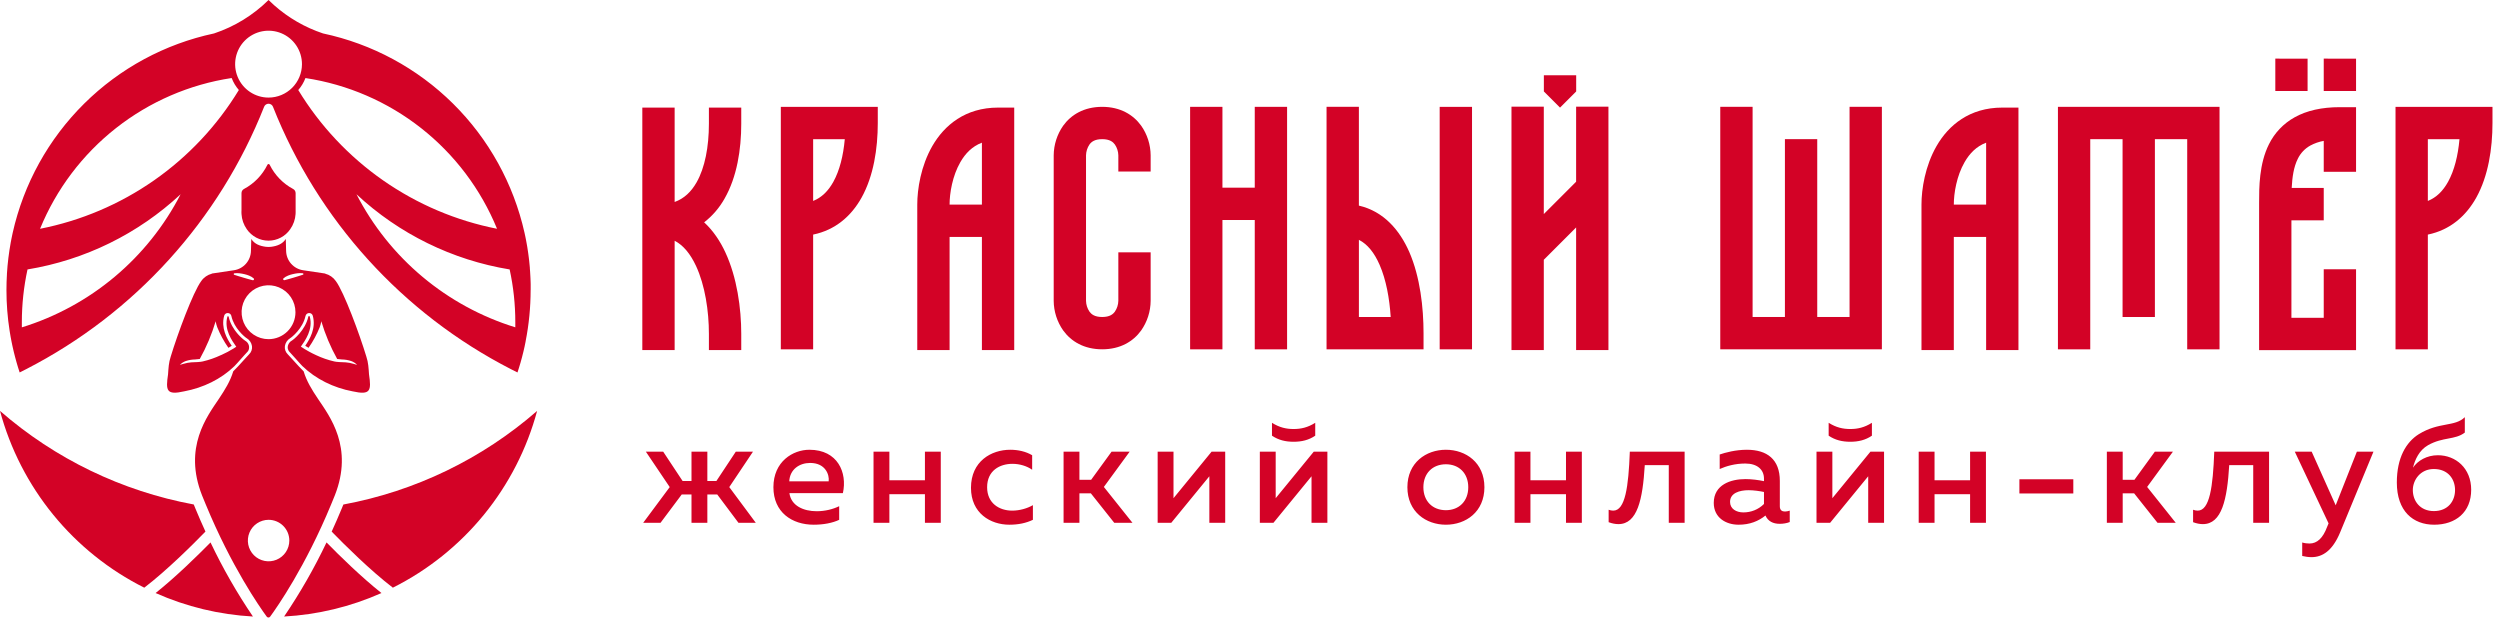 <?xml version="1.0" encoding="UTF-8"?> <svg xmlns="http://www.w3.org/2000/svg" width="277" height="69" viewBox="0 0 277 69" fill="none"><path d="M15.985 65.115C12.091 63.163 8.653 60.409 5.898 57.033C3.143 53.657 1.133 49.736 0 45.527C6.1 50.844 13.514 54.425 21.469 55.897L21.658 56.361C22.024 57.245 22.392 58.09 22.764 58.897C21.348 60.354 18.479 63.208 15.985 65.115Z" fill="#D30226"></path><path d="M28.026 68.311C24.303 68.107 20.648 67.225 17.241 65.709C19.503 63.908 21.915 61.534 23.326 60.102C24.682 62.954 26.253 65.698 28.026 68.311Z" fill="#D30226"></path><path d="M42.264 65.709C38.857 67.225 35.202 68.107 31.479 68.311C33.251 65.698 34.823 62.954 36.179 60.102C37.59 61.54 39.996 63.908 42.264 65.709Z" fill="#D30226"></path><path d="M59.514 45.527C58.381 49.736 56.371 53.657 53.616 57.033C50.861 60.409 47.423 63.163 43.529 65.115C41.035 63.208 38.166 60.354 36.75 58.901C37.12 58.093 37.489 57.247 37.856 56.365L38.045 55.901C46 54.428 53.414 50.846 59.514 45.527Z" fill="#D30226"></path><path d="M32.755 23.281V21.396C32.754 21.301 32.728 21.208 32.679 21.127C32.63 21.046 32.56 20.98 32.476 20.937C31.351 20.336 30.443 19.398 29.88 18.254C29.87 18.23 29.852 18.209 29.83 18.194C29.808 18.18 29.782 18.172 29.756 18.172C29.73 18.172 29.704 18.18 29.682 18.194C29.66 18.209 29.643 18.23 29.632 18.254C29.069 19.398 28.161 20.336 27.036 20.937C26.952 20.98 26.882 21.046 26.833 21.127C26.784 21.208 26.758 21.301 26.758 21.396V23.281C26.758 23.354 26.751 23.425 26.751 23.498C26.751 23.571 26.751 23.644 26.758 23.715C26.793 24.322 26.998 24.907 27.35 25.404C27.618 25.793 27.977 26.111 28.395 26.33C28.813 26.55 29.279 26.665 29.751 26.665C30.223 26.665 30.688 26.55 31.106 26.33C31.525 26.111 31.883 25.793 32.152 25.404C32.505 24.908 32.712 24.323 32.749 23.715C32.749 23.644 32.756 23.571 32.756 23.498C32.756 23.425 32.758 23.354 32.755 23.281Z" fill="#D30226"></path><path d="M58.799 32.139C58.799 32.021 58.799 31.902 58.799 31.784C58.799 31.761 58.799 31.739 58.799 31.716C58.799 31.645 58.799 31.574 58.799 31.502V31.481C58.799 31.373 58.799 31.267 58.789 31.16V31.151L58.777 30.836L58.769 30.685C58.76 30.506 58.75 30.326 58.738 30.146C58.738 30.106 58.738 30.065 58.73 30.023C58.723 29.93 58.717 29.839 58.709 29.754C58.709 29.731 58.709 29.71 58.709 29.687C58.699 29.566 58.688 29.444 58.675 29.323C58.661 29.189 58.649 29.054 58.635 28.927C58.635 28.924 58.635 28.921 58.635 28.918C58.62 28.783 58.605 28.66 58.589 28.531C58.573 28.402 58.559 28.298 58.543 28.182C58.543 28.145 58.534 28.108 58.528 28.072C58.516 27.987 58.505 27.902 58.492 27.819C58.492 27.782 58.481 27.745 58.474 27.708C58.462 27.619 58.447 27.532 58.434 27.439L58.414 27.319C58.394 27.198 58.373 27.078 58.35 26.958C58.328 26.838 58.312 26.744 58.291 26.638L58.263 26.488L58.215 26.251C58.215 26.22 58.203 26.189 58.196 26.158C58.174 26.057 58.154 25.959 58.131 25.861L58.119 25.803C56.901 20.366 54.15 15.394 50.191 11.477C46.233 7.56 41.234 4.862 35.788 3.704C33.786 3.037 31.94 1.97 30.362 0.568C30.155 0.384 29.959 0.195 29.755 0C28.055 1.681 25.99 2.948 23.722 3.704C18.28 4.864 13.284 7.562 9.329 11.479C5.373 15.395 2.623 20.365 1.405 25.799C1.37 25.96 1.335 26.122 1.303 26.284C1.295 26.32 1.288 26.355 1.281 26.391C1.252 26.538 1.224 26.686 1.195 26.834L1.187 26.879C0.981 28.011 0.841 29.154 0.77 30.302C0.77 30.332 0.77 30.361 0.77 30.391C0.769 30.379 0.769 30.366 0.77 30.353C0.734 30.943 0.715 31.54 0.715 32.139C0.714 33.65 0.831 35.159 1.065 36.652L1.073 36.701C1.094 36.835 1.119 36.978 1.143 37.118C1.152 37.176 1.162 37.235 1.172 37.293C1.195 37.428 1.221 37.552 1.245 37.68C1.259 37.747 1.271 37.815 1.284 37.88C1.308 38 1.333 38.12 1.358 38.239C1.374 38.313 1.389 38.387 1.407 38.461C1.431 38.573 1.456 38.683 1.483 38.794C1.502 38.874 1.52 38.955 1.54 39.036C1.564 39.138 1.591 39.242 1.618 39.344C1.645 39.447 1.661 39.518 1.684 39.603C1.707 39.688 1.736 39.798 1.765 39.897C1.793 39.995 1.813 40.076 1.839 40.166C1.864 40.256 1.896 40.364 1.926 40.464L2.003 40.721C2.059 40.904 2.117 41.086 2.178 41.268C2.423 41.146 2.668 41.024 2.911 40.897C14.928 34.726 24.294 24.395 29.265 11.827C29.304 11.729 29.372 11.644 29.459 11.585C29.546 11.525 29.65 11.493 29.755 11.493C29.861 11.493 29.965 11.525 30.052 11.585C30.139 11.644 30.207 11.729 30.245 11.827C35.218 24.396 44.585 34.729 56.604 40.9C56.847 41.026 57.092 41.149 57.337 41.27C57.398 41.089 57.456 40.905 57.512 40.721C57.532 40.655 57.553 40.586 57.571 40.522C57.608 40.402 57.644 40.283 57.679 40.162C57.695 40.103 57.711 40.042 57.729 39.981C57.765 39.847 57.8 39.724 57.835 39.594L57.871 39.451C57.909 39.307 57.945 39.163 57.98 39.017L58.005 38.916C58.042 38.756 58.08 38.594 58.116 38.433L58.129 38.373C58.167 38.197 58.204 38.019 58.239 37.835C58.239 37.828 58.239 37.82 58.239 37.813C58.607 35.947 58.793 34.049 58.793 32.147V32.136L58.799 32.139ZM29.755 10.812C29.023 10.812 28.307 10.594 27.698 10.187C27.089 9.78 26.614 9.201 26.334 8.523C26.054 7.846 25.981 7.1 26.125 6.382C26.268 5.663 26.622 5.003 27.14 4.485C27.658 3.967 28.319 3.615 29.037 3.472C29.756 3.33 30.5 3.404 31.177 3.686C31.853 3.967 32.431 4.443 32.837 5.053C33.243 5.664 33.459 6.381 33.458 7.114C33.456 8.095 33.065 9.036 32.371 9.729C31.677 10.422 30.736 10.812 29.755 10.812ZM2.421 36.266C2.421 36.077 2.421 35.889 2.421 35.699C2.42 33.733 2.631 31.774 3.048 29.854C9.4 28.81 15.302 25.912 20.013 21.524C18.209 25.029 15.723 28.139 12.702 30.672C9.682 33.204 6.186 35.108 2.421 36.271V36.266ZM4.44 25.345C6.234 20.962 9.133 17.12 12.854 14.193C16.575 11.266 20.99 9.354 25.67 8.645C25.853 9.131 26.123 9.581 26.465 9.973C24.061 13.926 20.862 17.335 17.07 19.982C13.277 22.63 8.976 24.458 4.439 25.35L4.44 25.345ZM33.047 9.976C33.389 9.584 33.659 9.134 33.843 8.648C38.522 9.357 42.938 11.269 46.658 14.195C50.379 17.122 53.278 20.965 55.072 25.348C50.536 24.456 46.235 22.628 42.443 19.982C38.651 17.335 35.451 13.927 33.047 9.976ZM39.498 21.524C44.21 25.914 50.115 28.812 56.469 29.854C56.887 31.774 57.097 33.734 57.096 35.7C57.096 35.89 57.096 36.078 57.096 36.267C53.33 35.105 49.834 33.202 46.812 30.671C43.79 28.139 41.303 25.029 39.498 21.524Z" fill="#D30226"></path><path d="M40.886 41.47C40.841 40.825 40.816 40.173 40.591 39.511C39.848 37.053 38.115 32.351 37.208 31.141C36.927 30.736 36.51 30.447 36.033 30.325V30.308L33.586 29.943C33.071 29.867 32.6 29.611 32.255 29.221C31.91 28.831 31.714 28.331 31.702 27.81L31.666 26.475C31.315 27.03 30.724 27.256 30.051 27.345C29.853 27.371 29.654 27.371 29.456 27.345C28.774 27.256 28.188 27.03 27.841 26.475L27.805 27.81C27.793 28.331 27.597 28.831 27.252 29.221C26.907 29.611 26.436 29.867 25.921 29.943L23.474 30.308V30.325C22.997 30.447 22.58 30.736 22.299 31.141C21.392 32.353 19.659 37.053 18.916 39.511C18.691 40.173 18.666 40.825 18.621 41.47C18.352 43.286 18.429 43.81 20.426 43.356C22.512 42.965 24.494 42.009 25.969 40.573C26.206 40.334 26.425 40.082 26.748 39.717C26.849 39.601 26.954 39.485 27.058 39.371C27.162 39.256 27.261 39.148 27.362 39.041L27.374 39.029C27.393 39.01 27.411 38.99 27.428 38.969L27.442 38.953C27.458 38.933 27.474 38.913 27.488 38.891C27.505 38.867 27.52 38.842 27.533 38.816C27.533 38.812 27.533 38.809 27.533 38.805C27.545 38.781 27.555 38.757 27.564 38.732C27.563 38.728 27.563 38.723 27.564 38.719C27.572 38.695 27.579 38.671 27.584 38.646C27.584 38.646 27.584 38.646 27.584 38.635C27.589 38.611 27.593 38.587 27.596 38.563C27.598 38.538 27.598 38.513 27.596 38.489C27.596 38.484 27.596 38.48 27.596 38.475C27.598 38.452 27.598 38.428 27.596 38.405C27.596 38.405 27.596 38.397 27.596 38.393C27.596 38.369 27.588 38.346 27.583 38.323V38.316C27.583 38.293 27.571 38.27 27.564 38.248C27.557 38.224 27.548 38.202 27.538 38.18V38.171C27.529 38.149 27.518 38.129 27.507 38.109V38.101C27.484 38.059 27.457 38.019 27.428 37.981C27.413 37.962 27.4 37.944 27.384 37.927C27.369 37.909 27.353 37.895 27.338 37.88C27.307 37.851 27.275 37.825 27.24 37.802L27.207 37.782L27.191 37.771L27.133 37.733L27.078 37.686L27.039 37.656H27.032L26.992 37.624L26.981 37.616L26.939 37.582L26.926 37.57L26.884 37.535L26.867 37.52L26.824 37.483L26.805 37.465L26.761 37.425L26.739 37.406L26.693 37.363L26.672 37.341L26.623 37.294C26.616 37.294 26.608 37.281 26.602 37.272C26.595 37.264 26.568 37.239 26.55 37.221L26.53 37.2L26.475 37.142L26.456 37.123L26.397 37.057L26.382 37.041L26.32 36.969C26.317 36.964 26.312 36.959 26.307 36.955L26.24 36.874L26.232 36.864L26.158 36.771C26.104 36.704 26.051 36.637 26 36.559C25.903 36.42 25.813 36.276 25.731 36.128C25.731 36.114 25.716 36.101 25.709 36.086C25.703 36.071 25.678 36.029 25.665 36.001C25.652 35.973 25.648 35.967 25.64 35.95L25.6 35.869L25.576 35.815C25.564 35.788 25.552 35.761 25.541 35.734C25.53 35.708 25.525 35.697 25.518 35.676C25.512 35.656 25.497 35.623 25.486 35.594C25.475 35.566 25.471 35.557 25.465 35.536C25.458 35.516 25.444 35.478 25.435 35.45C25.425 35.422 25.423 35.413 25.416 35.394L25.388 35.295C25.388 35.279 25.378 35.263 25.374 35.247C25.361 35.198 25.349 35.149 25.338 35.097C25.336 35.088 25.332 35.08 25.327 35.072L25.314 35.057C25.299 35.047 25.282 35.042 25.264 35.042C25.255 35.04 25.246 35.04 25.237 35.042C25.226 35.045 25.216 35.051 25.209 35.06C25.201 35.068 25.195 35.078 25.193 35.089C24.8 36.525 25.718 37.757 26.179 38.42C26.086 38.482 25.993 38.542 25.899 38.602C25.457 38.876 24.996 39.12 24.521 39.333H24.509C24.497 39.333 24.486 39.345 24.474 39.349C23.832 39.652 23.159 39.886 22.467 40.047C22.31 40.081 22.15 40.102 21.99 40.109L21.944 40.115C21.48 40.137 20.956 40.115 20.285 40.323C20.201 40.35 19.928 40.429 19.928 40.429C20.112 40.237 20.339 40.091 20.59 40.002C20.918 39.893 21.262 39.834 21.608 39.829C21.799 39.814 21.971 39.799 22.135 39.776C22.876 38.445 23.468 37.036 23.901 35.575C23.901 35.589 23.901 35.602 23.901 35.616C23.901 35.626 23.901 35.636 23.901 35.645C23.922 35.748 23.947 35.849 23.973 35.949C24.002 36.05 24.033 36.149 24.068 36.248C24.391 37.056 24.807 37.825 25.308 38.537C25.338 38.521 25.366 38.503 25.395 38.486C25.489 38.431 25.583 38.373 25.676 38.313L25.629 38.245C25.132 37.507 24.469 36.336 24.837 34.988C24.86 34.9 24.911 34.822 24.983 34.767C25.055 34.712 25.144 34.683 25.234 34.684C25.329 34.684 25.421 34.716 25.494 34.775C25.567 34.835 25.618 34.917 25.638 35.01C25.639 35.013 25.639 35.017 25.638 35.021C25.936 36.367 27.098 37.324 27.32 37.464L27.339 37.474C27.494 37.568 27.626 37.695 27.726 37.846C27.826 37.996 27.892 38.167 27.919 38.346C27.942 38.513 27.925 38.682 27.869 38.841C27.813 39 27.72 39.143 27.598 39.259C27.372 39.501 27.164 39.729 26.98 39.932C26.563 40.405 26.187 40.802 25.843 41.144C25.522 42.222 24.925 43.185 24.257 44.184C22.968 46.113 20.281 49.563 22.389 54.895C22.521 55.229 22.656 55.557 22.793 55.881C25.642 62.779 28.766 67.249 29.554 68.326C29.576 68.356 29.605 68.38 29.637 68.396C29.67 68.413 29.706 68.421 29.743 68.421C29.779 68.421 29.816 68.413 29.848 68.396C29.881 68.38 29.909 68.356 29.931 68.326C30.72 67.249 33.843 62.779 36.692 55.881C36.826 55.557 36.961 55.229 37.096 54.895C39.205 49.563 36.517 46.113 35.228 44.184C34.555 43.185 33.963 42.216 33.644 41.144C33.298 40.8 32.923 40.402 32.506 39.932C32.321 39.722 32.114 39.495 31.888 39.259C31.766 39.143 31.673 39 31.617 38.841C31.561 38.682 31.544 38.513 31.566 38.346C31.593 38.167 31.659 37.996 31.759 37.846C31.86 37.695 31.992 37.568 32.146 37.474C32.312 37.384 33.546 36.408 33.85 35.01C33.87 34.917 33.921 34.835 33.994 34.775C34.068 34.716 34.159 34.684 34.254 34.684C34.346 34.681 34.436 34.71 34.509 34.765C34.583 34.82 34.635 34.899 34.657 34.988C35.038 36.38 34.32 37.582 33.819 38.313C33.94 38.392 34.063 38.466 34.187 38.537C34.688 37.825 35.104 37.056 35.427 36.248C35.462 36.149 35.493 36.05 35.522 35.949C35.548 35.849 35.573 35.748 35.594 35.645C35.594 35.636 35.594 35.626 35.594 35.616C35.594 35.602 35.594 35.589 35.594 35.575C36.027 37.036 36.619 38.445 37.36 39.776C37.524 39.799 37.696 39.814 37.887 39.829C38.233 39.834 38.577 39.893 38.905 40.002C39.156 40.091 39.383 40.237 39.567 40.429C39.567 40.429 39.298 40.35 39.21 40.323C38.537 40.113 38.015 40.137 37.551 40.115L37.505 40.109C37.344 40.102 37.185 40.081 37.027 40.047C36.336 39.886 35.663 39.652 35.021 39.349C34.434 39.082 33.871 38.766 33.336 38.406C33.798 37.744 34.715 36.511 34.322 35.076C34.318 35.059 34.308 35.043 34.294 35.032C34.28 35.022 34.262 35.016 34.244 35.017C34.225 35.016 34.207 35.022 34.192 35.034C34.177 35.046 34.166 35.063 34.162 35.081C33.835 36.59 32.526 37.64 32.294 37.767C31.997 37.927 31.621 38.547 32.114 39.029C32.325 39.255 32.539 39.489 32.742 39.721C33.055 40.074 33.27 40.322 33.499 40.556C34.979 41.995 36.968 42.968 39.065 43.36C41.074 43.81 41.151 43.286 40.886 41.47ZM26.466 30.613L25.957 30.45C25.946 30.446 25.936 30.441 25.927 30.433C25.918 30.426 25.911 30.417 25.906 30.407C25.901 30.397 25.898 30.386 25.897 30.374C25.896 30.363 25.897 30.352 25.901 30.341C25.905 30.325 25.914 30.311 25.927 30.3C25.939 30.289 25.954 30.282 25.971 30.28C26.159 30.258 26.35 30.258 26.538 30.28C26.631 30.291 26.723 30.303 26.808 30.32C26.892 30.338 26.989 30.354 27.077 30.376C27.261 30.417 27.441 30.474 27.615 30.545C27.796 30.617 27.964 30.72 28.11 30.848C28.129 30.866 28.142 30.89 28.146 30.916C28.15 30.941 28.146 30.968 28.133 30.991C28.121 31.013 28.101 31.031 28.077 31.042C28.053 31.052 28.026 31.054 28.001 31.048H27.989L27.487 30.913C27.316 30.867 27.147 30.817 26.977 30.765L26.721 30.687C26.635 30.666 26.55 30.638 26.466 30.613ZM32.057 59.894C32.057 60.349 31.923 60.793 31.67 61.171C31.418 61.549 31.059 61.844 30.639 62.018C30.22 62.192 29.758 62.237 29.312 62.149C28.866 62.06 28.457 61.841 28.136 61.52C27.815 61.198 27.596 60.788 27.507 60.343C27.419 59.897 27.464 59.434 27.638 59.014C27.812 58.594 28.106 58.235 28.484 57.983C28.862 57.73 29.306 57.595 29.76 57.595C30.062 57.595 30.361 57.654 30.64 57.77C30.918 57.885 31.172 58.055 31.385 58.268C31.598 58.482 31.768 58.735 31.883 59.014C31.998 59.293 32.058 59.592 32.057 59.894ZM29.753 37.58C29.163 37.58 28.586 37.404 28.096 37.076C27.605 36.748 27.223 36.282 26.997 35.736C26.771 35.19 26.712 34.59 26.827 34.011C26.943 33.431 27.227 32.9 27.644 32.482C28.062 32.065 28.593 31.78 29.172 31.665C29.751 31.55 30.351 31.609 30.896 31.836C31.441 32.062 31.907 32.445 32.235 32.936C32.563 33.427 32.737 34.005 32.737 34.595C32.737 35.387 32.422 36.146 31.863 36.705C31.303 37.265 30.545 37.58 29.753 37.58ZM33.554 30.442L33.045 30.605C32.961 30.63 32.876 30.659 32.79 30.683L32.534 30.761C32.364 30.813 32.195 30.863 32.024 30.909L31.522 31.044H31.51C31.481 31.049 31.451 31.044 31.426 31.028C31.401 31.012 31.383 30.988 31.375 30.959C31.369 30.939 31.37 30.917 31.375 30.897C31.381 30.877 31.392 30.859 31.407 30.844C31.554 30.715 31.721 30.613 31.903 30.541C32.077 30.47 32.257 30.413 32.441 30.372C32.531 30.35 32.621 30.331 32.71 30.316C32.799 30.302 32.893 30.287 32.979 30.276C33.168 30.254 33.359 30.254 33.547 30.276C33.567 30.279 33.584 30.289 33.598 30.303C33.611 30.317 33.619 30.336 33.621 30.355C33.622 30.375 33.617 30.395 33.606 30.411C33.596 30.427 33.579 30.44 33.561 30.446L33.554 30.442Z" fill="#D30226"></path><path d="M74.75 11.921V22.38C75.82 21.993 76.591 21.236 77.178 20.213C78.11 18.58 78.547 16.245 78.547 13.712V11.921H82.131V13.712C82.131 16.553 81.658 19.596 80.29 21.99C79.718 23.015 78.946 23.914 78.019 24.634C79.022 25.559 79.795 26.721 80.368 27.959C81.662 30.74 82.131 34.16 82.131 36.999V38.79H78.547V36.999C78.547 34.465 78.118 31.614 77.121 29.47C76.49 28.12 75.711 27.174 74.75 26.675V38.79H71.169V11.921H74.75Z" fill="#D30226"></path><path d="M86.515 11.838H97.258V13.629C97.258 16.466 96.793 19.499 95.466 21.888C94.336 23.924 92.569 25.485 90.096 25.992V38.707H86.515V11.838ZM90.096 22.265C91.064 21.876 91.781 21.145 92.335 20.147C93.026 18.901 93.44 17.251 93.602 15.42H90.096V22.265Z" fill="#D30226"></path><path d="M112.376 11.921V38.79H108.795V26.255H105.214V38.79H101.633V22.669C101.633 20.959 102.032 18.388 103.303 16.178C104.629 13.878 106.953 11.921 110.586 11.921H112.376ZM108.795 15.809C107.719 16.216 106.963 16.998 106.408 17.965C105.531 19.486 105.214 21.394 105.214 22.669H108.795V15.809Z" fill="#D30226"></path><path d="M120.71 16.017C120.472 16.37 120.341 16.784 120.331 17.21V33.332C120.34 33.757 120.472 34.171 120.71 34.524C120.917 34.809 121.272 35.123 122.122 35.123C122.971 35.123 123.328 34.809 123.532 34.524C123.771 34.171 123.903 33.757 123.912 33.332V27.958H127.492V33.332C127.483 34.508 127.116 35.653 126.44 36.616C125.571 37.824 124.137 38.703 122.122 38.703C120.107 38.703 118.673 37.823 117.802 36.616C117.125 35.654 116.758 34.508 116.75 33.332V17.21C116.76 16.034 117.126 14.888 117.802 13.925C118.671 12.718 120.105 11.838 122.122 11.838C124.138 11.838 125.57 12.719 126.44 13.925C127.117 14.887 127.484 16.034 127.492 17.21V19.002H123.912V17.21C123.903 16.784 123.771 16.37 123.532 16.017C123.326 15.732 122.97 15.419 122.122 15.419C121.274 15.419 120.912 15.732 120.71 16.017Z" fill="#D30226"></path><path d="M131.865 11.838H135.446V20.794H139.027V11.838H142.609V38.707H139.027V24.377H135.446V38.707H131.865V11.838Z" fill="#D30226"></path><path d="M157.728 38.704H146.982V11.835H150.564V22.781C153.342 23.422 155.104 25.543 156.145 27.913C157.36 30.7 157.728 34.113 157.728 36.913V38.704ZM150.566 26.572V35.124H154.089C153.957 33.076 153.585 30.999 152.862 29.346C152.273 27.998 151.528 27.065 150.564 26.572H150.566ZM163.1 11.839V38.707H159.516V11.838L163.1 11.839Z" fill="#D30226"></path><path d="M167.472 11.818H171.053V23.717L174.634 20.135V11.818H178.215V38.789H174.634V25.201L171.053 28.783V38.789H167.472V11.818Z" fill="#D30226"></path><path d="M208.512 38.704H190.606V11.835H194.188V35.122H197.769V15.418H201.35V35.122H204.931V11.835H208.512V38.704Z" fill="#D30226"></path><path d="M223.644 11.921V38.79H220.063V26.255H216.483V38.79H212.9V22.669C212.9 20.959 213.3 18.388 214.572 16.178C215.896 13.878 218.221 11.921 221.853 11.921H223.644ZM220.063 15.809C218.988 16.216 218.232 16.998 217.677 17.965C216.799 19.486 216.483 21.394 216.483 22.669H220.063V15.809Z" fill="#D30226"></path><path d="M228.019 11.838H245.924V38.707H242.343V15.42H238.762V35.124H235.181V15.42H231.6V38.707H228.019V11.838Z" fill="#D30226"></path><path d="M254.251 12.995C255.59 12.249 257.252 11.874 259.261 11.874H261.051V19.035H257.47V15.609C256.953 15.701 256.453 15.874 255.99 16.123C255.383 16.457 254.895 16.972 254.595 17.596C254.141 18.506 253.981 19.618 253.92 20.826H257.47V24.413H253.889V35.211H257.47V29.833H261.051V38.796H250.309V22.473C250.309 20.771 250.309 18.17 251.394 15.995C252.016 14.726 253.014 13.678 254.251 12.995ZM255.68 6.5V10.083H252.105V6.496L255.68 6.5ZM174.641 8.342V10.133L172.85 11.923L171.06 10.133V8.339L174.641 8.342ZM261.051 6.5V10.083H257.47V6.496L261.051 6.5Z" fill="#D30226"></path><path d="M265.424 11.838H276.167V13.629C276.167 16.466 275.702 19.499 274.375 21.888C273.245 23.924 271.478 25.485 269.005 25.992V38.707H265.424V11.838ZM269.005 22.265C269.973 21.876 270.69 21.145 271.245 20.147C271.936 18.901 272.349 17.251 272.511 15.42H269.005V22.265Z" fill="#D30226"></path><path d="M83.74 57.924H81.82L79.473 54.79H78.374V57.924H76.618V54.79H75.534L73.188 57.924H71.267L74.205 53.969L71.563 50.047H73.483L75.633 53.296H76.618V50.047H78.374V53.296H79.375L81.525 50.047H83.429L80.803 53.969L83.74 57.924ZM85.694 53.985C85.694 51.13 87.861 49.833 89.682 49.833C92.817 49.833 93.9 52.361 93.391 54.642H87.467C87.664 56.053 89.042 56.644 90.487 56.644C91.439 56.644 92.308 56.414 92.981 56.086V57.596C92.259 57.941 91.258 58.138 90.158 58.138C87.746 58.138 85.694 56.759 85.694 53.985ZM91.816 53.329C91.914 52.64 91.488 51.294 89.764 51.294C88.583 51.294 87.516 52 87.45 53.329H91.816ZM98.543 57.924H96.787V50.047H98.543V53.214H102.482V50.047H104.238V57.924H102.482V54.757H98.543V57.924ZM107.584 54.051C107.584 51.113 109.833 49.833 111.934 49.833C112.82 49.833 113.673 50.03 114.363 50.44V52.049C113.788 51.639 112.984 51.392 112.18 51.392C110.785 51.392 109.373 52.131 109.373 53.985C109.373 55.774 110.735 56.578 112.147 56.578C112.984 56.578 113.821 56.332 114.445 55.971V57.596C113.69 57.957 112.836 58.138 111.835 58.138C109.734 58.138 107.584 56.858 107.584 54.051ZM119.6 57.924H117.844V50.047H119.6V53.165H120.896L123.161 50.047H125.164L122.308 53.953L125.475 57.924H123.457L120.864 54.658H119.6V57.924ZM129.778 57.924H128.268V50.047H130.024V55.2L134.242 50.047H135.752V57.924H133.996V52.771L129.778 57.924ZM145.728 48.274C145.006 48.766 144.218 48.947 143.332 48.947C142.445 48.947 141.658 48.766 140.935 48.274V46.846C141.772 47.371 142.511 47.535 143.332 47.535C144.152 47.535 144.891 47.371 145.728 46.846V48.274ZM141.1 57.924H139.59V50.047H141.346V55.2L145.564 50.047H147.074V57.924H145.317V52.771L141.1 57.924ZM155.939 53.985C155.939 51.261 158.007 49.833 160.206 49.833C162.422 49.833 164.473 51.261 164.473 53.985C164.473 56.71 162.422 58.138 160.206 58.138C158.007 58.138 155.939 56.71 155.939 53.985ZM162.684 53.985C162.684 52.443 161.667 51.441 160.206 51.441C158.729 51.441 157.711 52.443 157.711 53.985C157.711 55.528 158.729 56.529 160.206 56.529C161.667 56.529 162.684 55.528 162.684 53.985ZM169.573 57.924H167.817V50.047H169.573V53.214H173.512V50.047H175.268V57.924H173.512V54.757H169.573V57.924ZM182.241 51.54C182.012 55.348 181.421 58.072 179.32 58.072C178.992 58.072 178.631 58.006 178.237 57.859V56.48C178.417 56.546 178.581 56.578 178.746 56.578C180.075 56.578 180.436 53.953 180.584 50.047H186.656V57.924H184.9V51.54H182.241ZM197.205 56.102C197.205 56.546 197.467 56.677 197.779 56.677C197.96 56.677 198.14 56.628 198.304 56.578V57.842C197.976 57.974 197.582 58.039 197.188 58.039C196.466 58.039 195.892 57.76 195.613 57.12C194.842 57.744 193.873 58.138 192.642 58.138C191.215 58.138 189.885 57.35 189.885 55.725C189.885 53.706 191.756 53.083 193.397 53.083C194.07 53.083 194.825 53.181 195.449 53.312V53.033C195.449 52.049 194.727 51.359 193.381 51.359C192.216 51.359 191.247 51.655 190.542 51.967V50.358C191.165 50.145 192.298 49.833 193.561 49.833C195.793 49.833 197.205 50.9 197.205 53.28V56.102ZM193.742 54.314C192.741 54.314 191.69 54.626 191.69 55.61C191.69 56.382 192.38 56.775 193.168 56.775C194.005 56.775 194.825 56.464 195.449 55.84V54.511C194.973 54.412 194.3 54.314 193.742 54.314ZM207.407 48.274C206.685 48.766 205.897 48.947 205.011 48.947C204.125 48.947 203.337 48.766 202.615 48.274V46.846C203.452 47.371 204.19 47.535 205.011 47.535C205.832 47.535 206.57 47.371 207.407 46.846V48.274ZM202.779 57.924H201.269V50.047H203.025V55.2L207.243 50.047H208.753V57.924H206.997V52.771L202.779 57.924ZM214.347 57.924H212.591V50.047H214.347V53.214H218.286V50.047H220.042V57.924H218.286V54.757H214.347V57.924ZM223.749 53.099H229.723V54.675H223.749V53.099ZM235.195 57.924H233.439V50.047H235.195V53.165H236.492L238.757 50.047H240.759L237.903 53.953L241.071 57.924H239.052L236.459 54.658H235.195V57.924ZM246.998 51.54C246.768 55.348 246.177 58.072 244.077 58.072C243.748 58.072 243.387 58.006 242.994 57.859V56.48C243.174 56.546 243.338 56.578 243.502 56.578C244.832 56.578 245.193 53.953 245.34 50.047H251.413V57.924H249.657V51.54H246.998ZM258.794 55.988L261.141 50.047H262.979L259.286 58.991C258.433 61.042 257.317 61.732 256.119 61.732C255.774 61.732 255.43 61.683 255.085 61.601V60.107C255.348 60.189 255.627 60.222 255.889 60.222C256.743 60.222 257.383 59.615 257.842 58.384L258.006 57.99L254.264 50.047H256.135L258.794 55.988ZM273.807 54.264C273.807 56.759 272.084 58.138 269.704 58.138C267.358 58.138 265.569 56.628 265.569 53.46C265.569 50.736 266.586 48.996 267.998 48.11C270.262 46.715 271.986 47.322 273.102 46.222V47.929C272.002 48.766 270.706 48.389 269.032 49.324C268.03 49.899 267.587 50.916 267.358 51.819C267.883 51.031 268.9 50.44 270.115 50.44C272.101 50.44 273.807 51.885 273.807 54.264ZM267.341 54.297C267.341 55.512 268.145 56.628 269.672 56.628C271.247 56.628 272.019 55.512 272.019 54.297C272.019 53.083 271.247 51.967 269.672 51.967C268.162 51.967 267.341 53.198 267.341 54.297Z" fill="#D30226"></path></svg> 